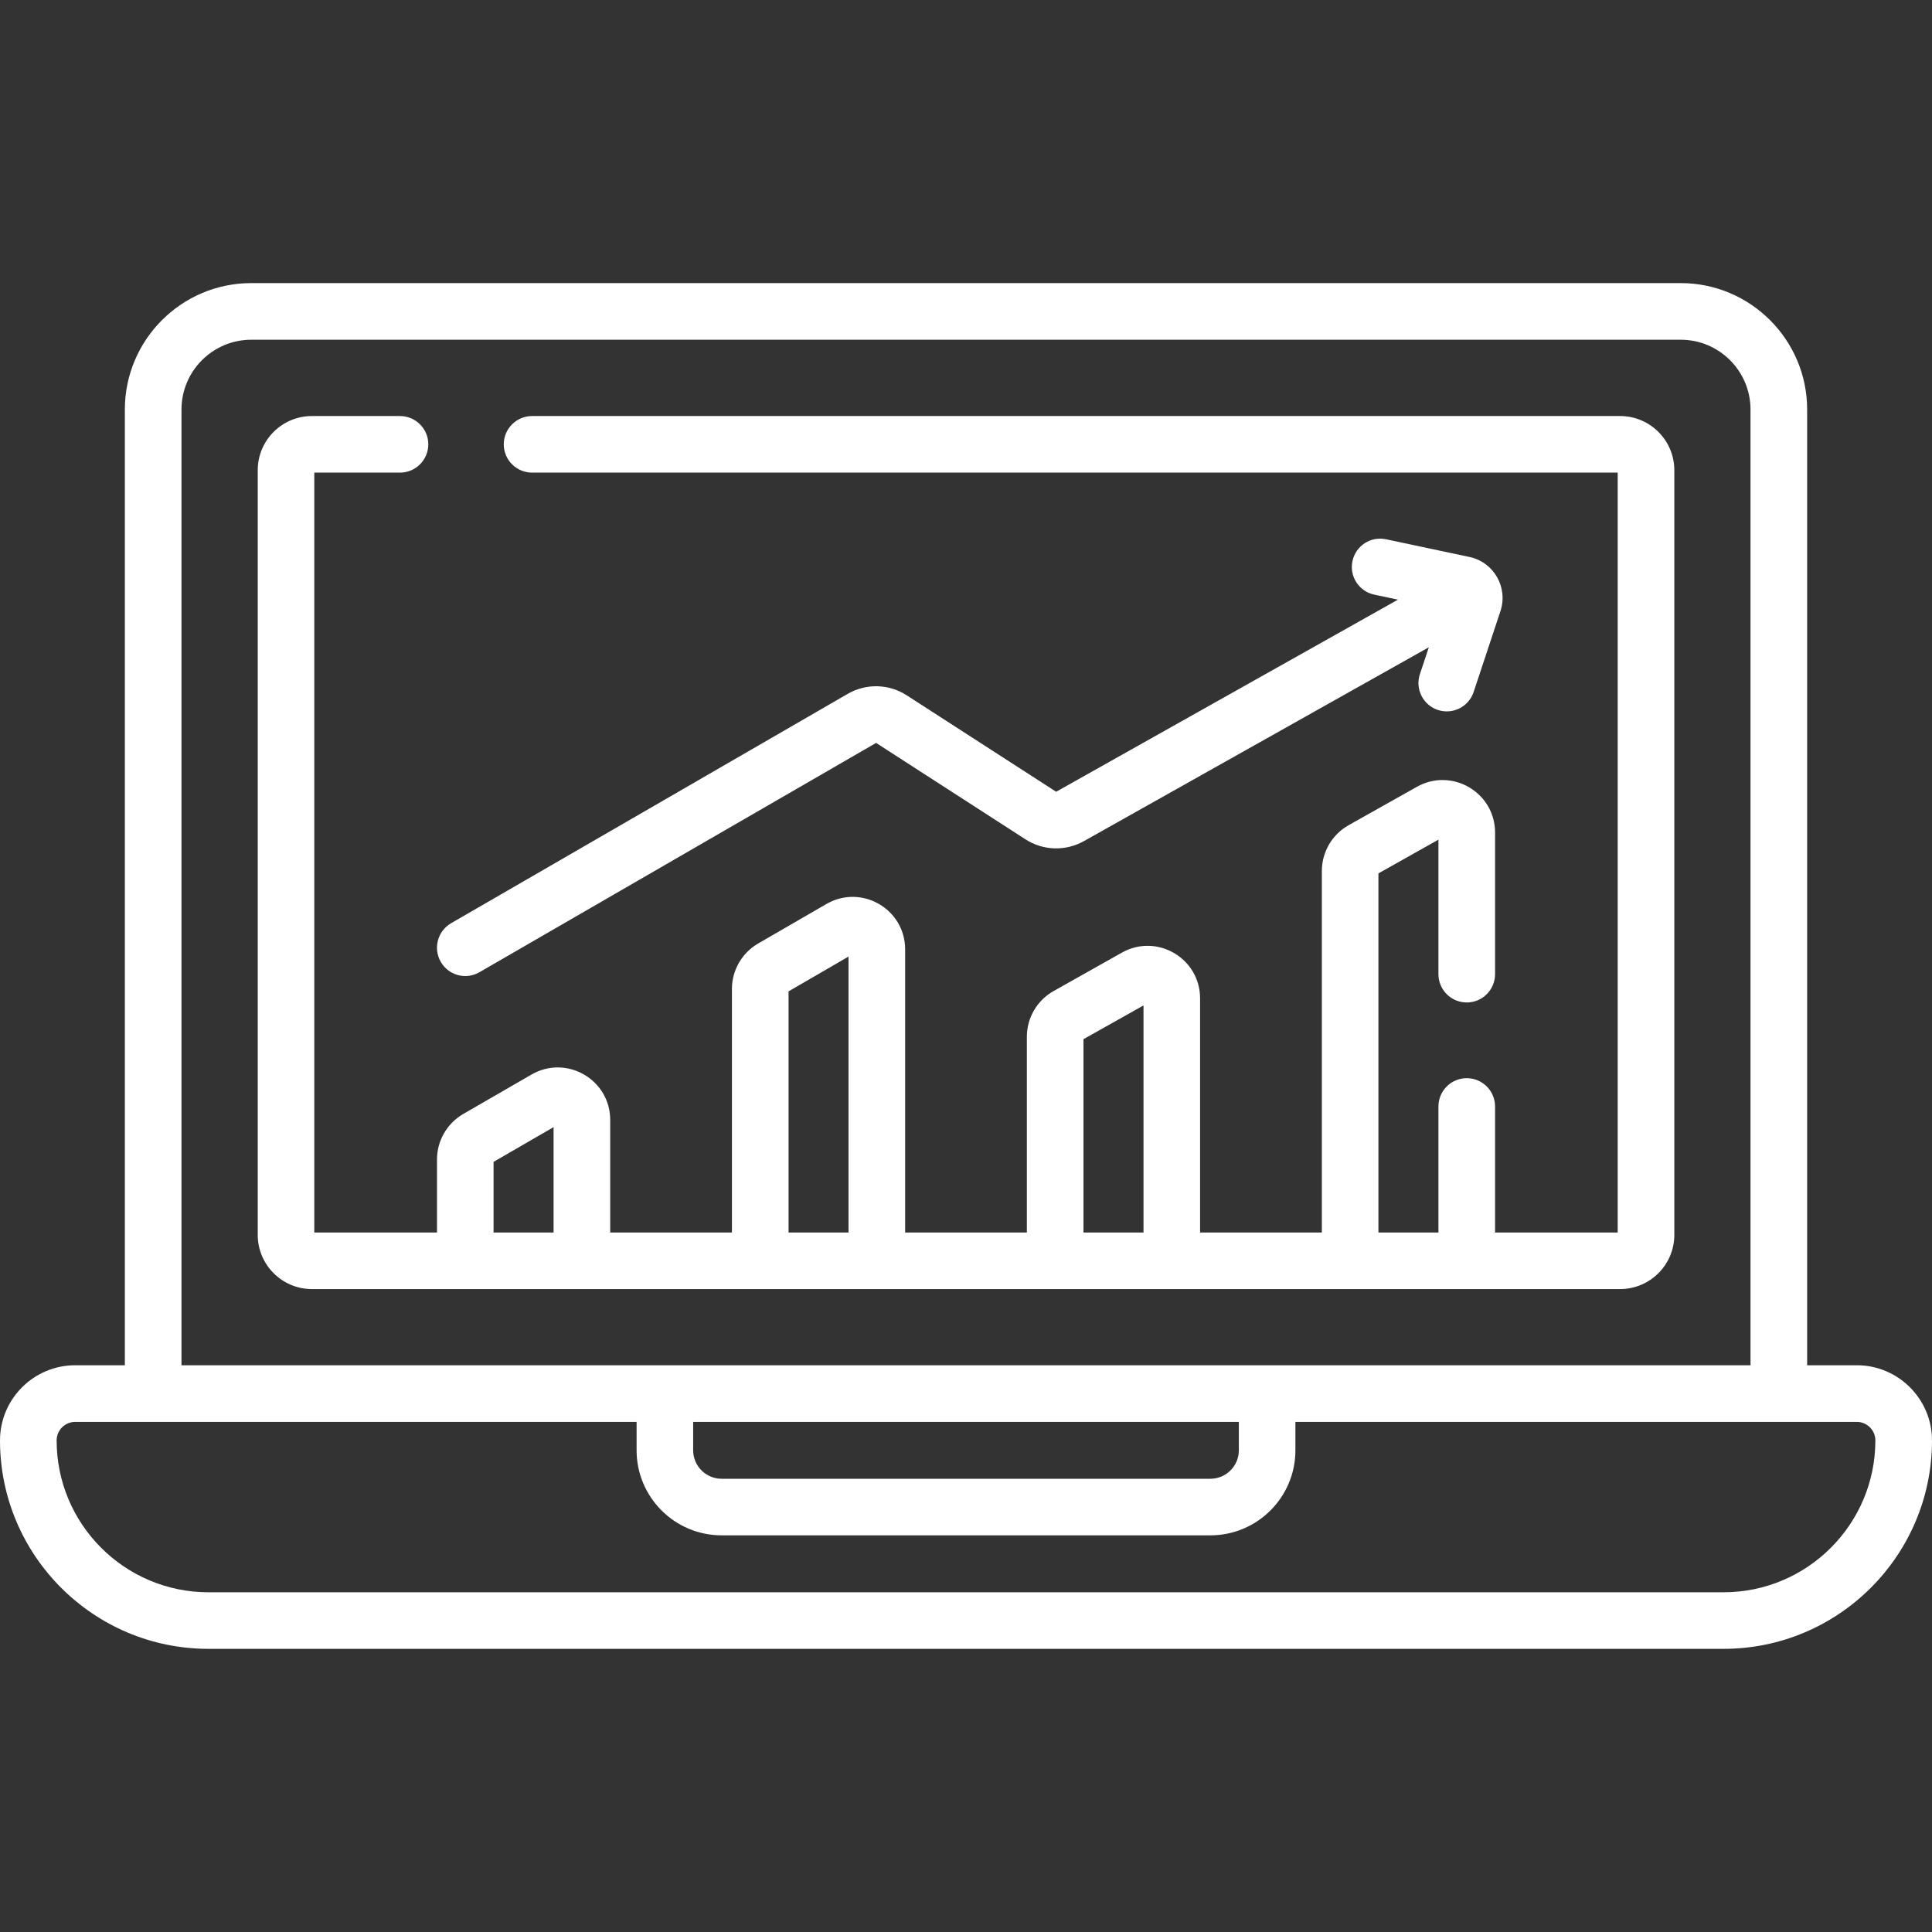 <svg width="32" height="32" viewBox="0 0 32 32" fill="none" xmlns="http://www.w3.org/2000/svg">
<rect x="0" y="0" width="32" height="32" fill="#333333" stroke="none"/>
<g clip-path="url(#clip0)">
<path d="M7.941 16.103L14.511 12.305L16.985 13.902C17.278 14.091 17.65 14.102 17.954 13.931L23.666 10.721L23.518 11.166C23.436 11.412 23.57 11.677 23.815 11.759C24.061 11.84 24.326 11.708 24.408 11.462L24.852 10.122C24.982 9.73 24.743 9.31 24.338 9.225L22.957 8.932C22.703 8.878 22.454 9.04 22.401 9.294C22.347 9.547 22.509 9.796 22.762 9.849L23.155 9.932L17.493 13.114L15.019 11.517C14.722 11.325 14.346 11.316 14.04 11.493L7.472 15.291C7.248 15.421 7.171 15.708 7.301 15.932C7.431 16.157 7.718 16.233 7.941 16.103V16.103Z" fill="white"/>
<path d="M27.732 20.454V7.788C27.732 7.293 27.329 6.891 26.834 6.891H8.813C8.554 6.891 8.344 7.101 8.344 7.359C8.344 7.618 8.554 7.828 8.813 7.828H26.794V20.414H24.763V18.327C24.763 18.068 24.553 17.858 24.294 17.858C24.035 17.858 23.825 18.068 23.825 18.327V20.414H22.831V14.466L23.825 13.907V16.135C23.825 16.394 24.035 16.604 24.294 16.604C24.553 16.604 24.763 16.394 24.763 16.135V13.79C24.763 13.126 24.048 12.707 23.468 13.032L22.337 13.668C22.064 13.822 21.894 14.112 21.894 14.426V20.414H19.877V16.536C19.877 15.872 19.163 15.453 18.583 15.778L17.451 16.415C17.178 16.568 17.008 16.858 17.008 17.172V20.414H14.992V15.725C14.992 15.056 14.268 14.638 13.688 14.973L12.556 15.628C12.289 15.783 12.123 16.071 12.123 16.38V20.414H10.107V18.55C10.107 17.881 9.383 17.463 8.803 17.798L7.671 18.452C7.404 18.607 7.238 18.895 7.238 19.204V20.414H5.206V7.828H6.625C6.884 7.828 7.094 7.618 7.094 7.359C7.094 7.101 6.884 6.891 6.625 6.891H5.166C4.671 6.891 4.269 7.293 4.269 7.788V20.454C4.269 20.948 4.671 21.351 5.166 21.351H26.834C27.329 21.351 27.732 20.948 27.732 20.454V20.454ZM17.946 17.212L18.94 16.653V20.414H17.946V17.212ZM13.061 16.42L14.054 15.844V20.414H13.061V16.42ZM8.175 19.244L9.169 18.669V20.414H8.175V19.244Z" fill="white"/>
<path d="M30.755 22.613H29.932V6.783C29.932 5.629 28.993 4.689 27.838 4.689H4.162C3.007 4.689 2.068 5.629 2.068 6.783V22.613H1.245C0.559 22.613 0 23.172 0 23.858C0 25.762 1.548 27.31 3.452 27.31H28.548C30.451 27.31 32 25.762 32 23.858C32 23.172 31.441 22.613 30.755 22.613V22.613ZM3.006 6.783C3.006 6.146 3.524 5.627 4.162 5.627H27.838C28.476 5.627 28.994 6.146 28.994 6.783V22.613H3.006V6.783ZM11.481 23.551H20.519V24.022C20.519 24.282 20.307 24.493 20.048 24.493H11.952C11.693 24.493 11.481 24.282 11.481 24.022V23.551ZM28.548 26.373H3.452C2.065 26.373 0.938 25.245 0.938 23.858C0.938 23.689 1.076 23.551 1.245 23.551H10.544V24.022C10.544 24.799 11.176 25.43 11.952 25.43H20.048C20.824 25.43 21.456 24.799 21.456 24.022V23.551H30.755C30.924 23.551 31.062 23.689 31.062 23.858C31.062 25.245 29.935 26.373 28.548 26.373Z" fill="white"/>
</g>
<defs>
<clipPath id="clip0">
<rect width="32" height="32" fill="white"/>
</clipPath>
</defs>
</svg>
